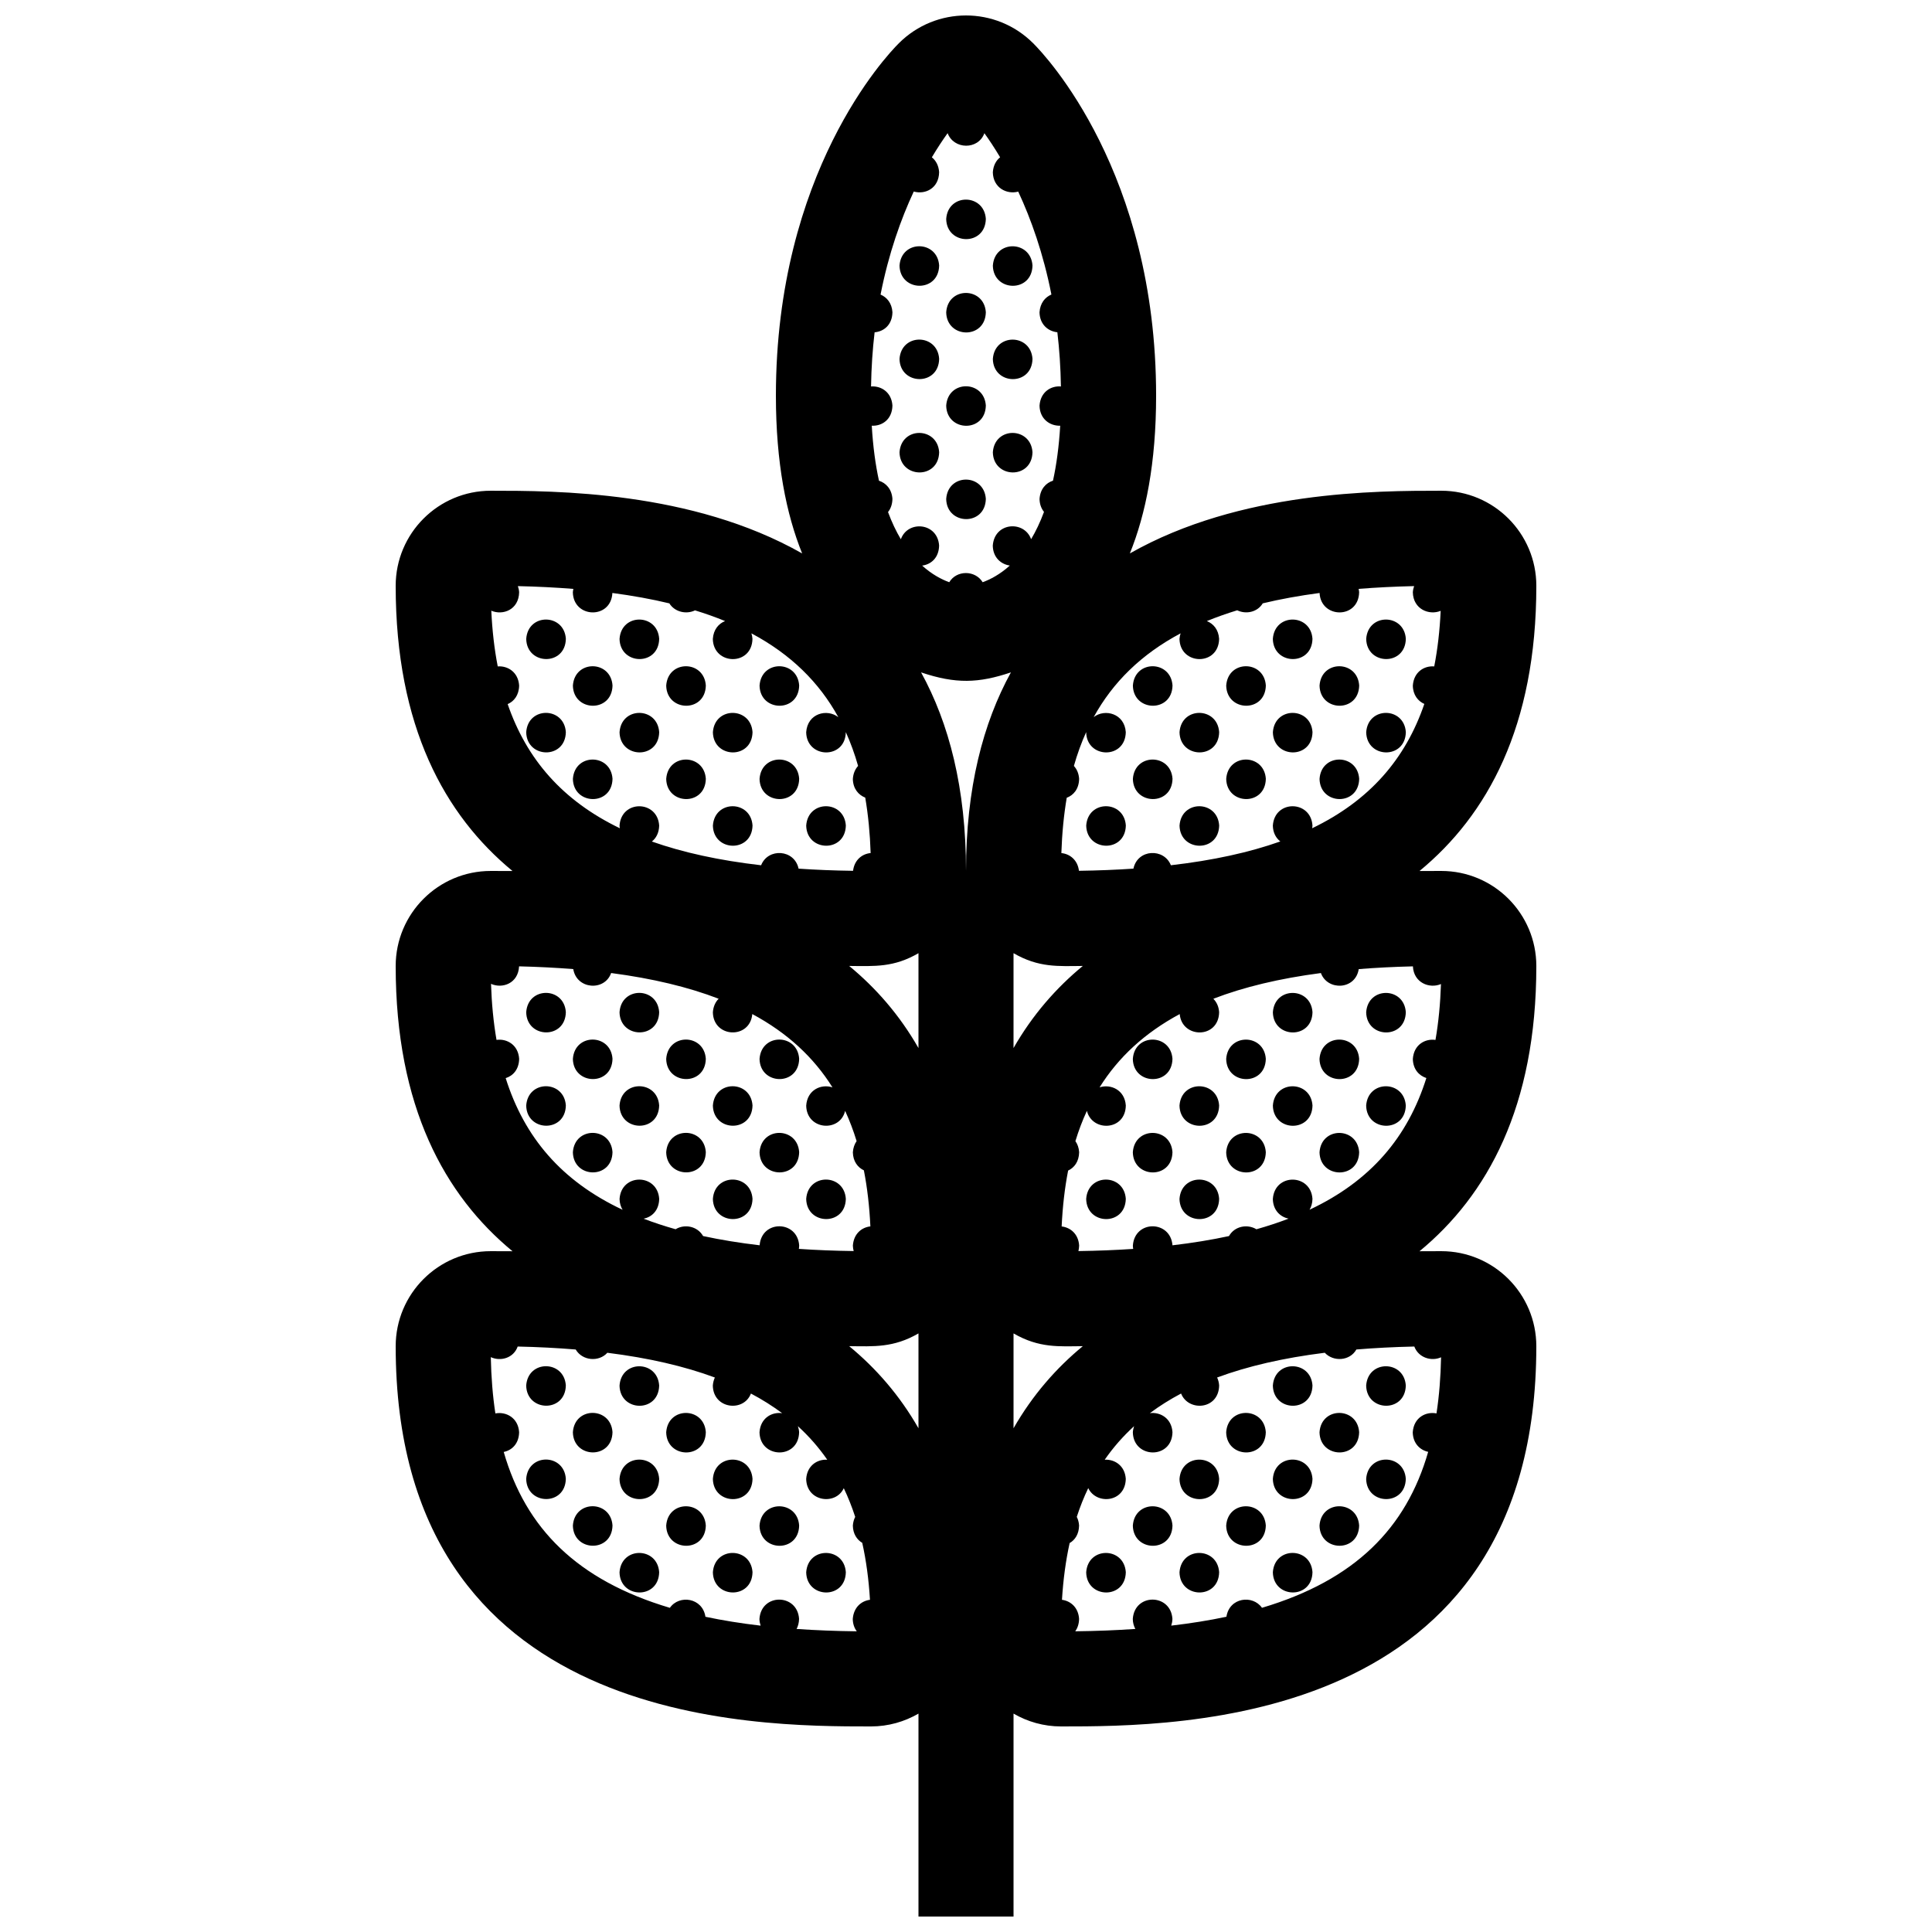 <?xml version="1.0" encoding="UTF-8"?>
<!-- Uploaded to: SVG Repo, www.svgrepo.com, Generator: SVG Repo Mixer Tools -->
<svg width="800px" height="800px" version="1.1" viewBox="144 144 512 512" xmlns="http://www.w3.org/2000/svg">
 <defs>
  <clipPath id="a">
   <path d="m248 148.09h304v503.81h-304z"/>
  </clipPath>
 </defs>
 <g clip-path="url(#a)">
  <path d="m332.92 437c0.465-6.902 10.066-6.777 10.504-0.035-0.148 7.269-10.359 7.023-10.504 0.035zm22.867 12.332c-0.438-6.746-10.039-6.871-10.5 0.031 0.141 6.996 10.352 7.234 10.5-0.031zm-12.363 12.371c-0.438-6.746-10.039-6.871-10.504 0.031 0.145 6.996 10.355 7.231 10.504-0.031zm-49.469-123.68c-0.438-6.746-10.047-6.871-10.504 0.031 0.148 6.996 10.363 7.238 10.504-0.031zm1.863 210.28c0.145 6.996 10.359 7.234 10.5-0.031-0.441-6.742-10.043-6.879-10.5 0.031zm72.336-86.602c-0.438-6.746-10.039-6.871-10.504 0.031 0.145 6.996 10.359 7.231 10.504-0.031zm-12.367-37.102c-0.438-6.746-10.039-6.871-10.5 0.035 0.141 6.988 10.352 7.231 10.5-0.035zm-24.738 0c-0.438-6.746-10.039-6.871-10.5 0.035 0.148 6.988 10.359 7.231 10.5-0.035zm-37.094-12.371c-0.438-6.746-10.047-6.871-10.504 0.035 0.148 6.988 10.363 7.231 10.504-0.035zm12.363 12.371c-0.438-6.746-10.039-6.871-10.5 0.035 0.145 6.988 10.359 7.231 10.5-0.035zm-12.363 12.363c-0.438-6.742-10.047-6.867-10.504 0.035 0.148 6.988 10.363 7.234 10.504-0.035zm12.363 12.367c-0.438-6.746-10.039-6.871-10.5 0.031 0.145 6.996 10.359 7.234 10.5-0.031zm12.367-12.367c-0.438-6.742-10.047-6.867-10.504 0.035 0.152 6.988 10.363 7.234 10.504-0.035zm-22.867 86.605c0.145 6.992 10.359 7.238 10.5-0.035-0.441-6.738-10.043-6.875-10.5 0.035zm22.867-111.34c-0.438-6.746-10.047-6.871-10.504 0.035 0.152 6.988 10.363 7.231 10.504-0.035zm-35.238 123.7c0.145 6.996 10.363 7.238 10.504-0.031-0.438-6.742-10.039-6.871-10.504 0.031zm0-24.734c0.145 6.996 10.363 7.238 10.504-0.035-0.438-6.734-10.039-6.867-10.504 0.035zm47.602-61.867c-0.438-6.746-10.039-6.871-10.5 0.031 0.148 6.996 10.359 7.234 10.5-0.031zm136.04-111.3c-0.438-6.746-10.039-6.871-10.504 0.031 0.148 6.996 10.363 7.238 10.504-0.031zm-173.13-24.734c-0.438-6.746-10.047-6.879-10.504 0.031 0.148 6.996 10.363 7.234 10.504-0.031zm185.5 37.102c-0.434-6.746-10.039-6.879-10.5 0.031 0.148 6.996 10.359 7.238 10.5-0.031zm0-24.73c-0.434-6.746-10.039-6.871-10.5 0.031 0.148 6.996 10.359 7.231 10.5-0.031zm-37.102 37.098c-0.438-6.746-10.039-6.871-10.5 0.031 0.152 6.992 10.359 7.234 10.5-0.031zm12.371-12.367c-0.438-6.746-10.047-6.879-10.504 0.031 0.148 6.996 10.363 7.238 10.504-0.031zm0-24.73c-0.438-6.746-10.047-6.871-10.504 0.031 0.148 6.996 10.363 7.231 10.504-0.031zm61.832 12.363c-0.438-6.746-10.039-6.871-10.504 0.031 0.145 6.996 10.355 7.238 10.504-0.031zm0-24.734c-0.438-6.746-10.039-6.879-10.504 0.031 0.145 6.996 10.355 7.234 10.504-0.031zm-24.734 24.734c-0.434-6.746-10.039-6.871-10.5 0.031 0.148 6.996 10.359 7.238 10.5-0.031zm12.371 12.367c-0.438-6.746-10.047-6.879-10.504 0.031 0.145 6.996 10.355 7.238 10.504-0.031zm0-24.73c-0.438-6.746-10.047-6.871-10.504 0.031 0.145 6.996 10.355 7.231 10.504-0.031zm-37.105 37.098c-0.438-6.746-10.039-6.871-10.504 0.031 0.148 6.992 10.363 7.234 10.504-0.031zm-136.04-12.367c-0.438-6.746-10.039-6.879-10.5 0.031 0.148 6.996 10.359 7.238 10.5-0.031zm-12.363-37.102c-0.438-6.746-10.047-6.879-10.504 0.031 0.152 6.996 10.363 7.234 10.504-0.031zm0 24.734c-0.438-6.746-10.047-6.871-10.504 0.031 0.152 6.996 10.363 7.238 10.504-0.031zm-12.367-12.363c-0.438-6.746-10.039-6.871-10.5 0.031 0.145 6.996 10.359 7.231 10.5-0.031zm0 24.73c-0.438-6.746-10.039-6.879-10.5 0.031 0.145 6.996 10.359 7.238 10.5-0.031zm24.73-24.73c-0.438-6.746-10.039-6.871-10.5 0.031 0.148 6.996 10.359 7.231 10.5-0.031zm24.738 24.73c-0.438-6.746-10.039-6.879-10.5 0.031 0.141 6.996 10.352 7.238 10.5-0.031zm0-24.73c-0.438-6.746-10.039-6.871-10.5 0.031 0.141 6.996 10.352 7.231 10.5-0.031zm12.367 37.098c-0.438-6.746-10.039-6.871-10.504 0.031 0.145 6.992 10.359 7.234 10.504-0.031zm-24.73 0c-0.438-6.746-10.039-6.871-10.504 0.031 0.145 6.992 10.355 7.234 10.504-0.031zm0-24.734c-0.438-6.746-10.039-6.871-10.504 0.031 0.145 6.996 10.355 7.238 10.504-0.031zm148.39-24.734c-0.434-6.746-10.039-6.879-10.5 0.031 0.148 6.996 10.359 7.234 10.5-0.031zm14.23 197.91c0.145 6.996 10.363 7.238 10.504-0.035-0.438-6.734-10.043-6.867-10.504 0.035zm0 24.734c0.145 6.996 10.363 7.238 10.504-0.031-0.438-6.742-10.043-6.871-10.504 0.031zm-61.836-86.57c0.145 6.996 10.363 7.238 10.504-0.031-0.438-6.746-10.043-6.871-10.504 0.031zm49.473 74.207c0.145 6.992 10.363 7.238 10.504-0.035-0.441-6.738-10.047-6.875-10.504 0.035zm-61.836-61.84c0.145 6.996 10.359 7.238 10.5-0.031-0.438-6.742-10.039-6.871-10.5 0.031zm12.363-37.094c0.145 6.992 10.363 7.234 10.504-0.035-0.438-6.746-10.043-6.871-10.504 0.035zm24.738 98.934c0.145 6.992 10.363 7.238 10.5-0.035-0.434-6.738-10.047-6.875-10.5 0.035zm24.734 24.734c0.145 6.996 10.363 7.234 10.504-0.031-0.441-6.742-10.047-6.879-10.504 0.031zm-12.363 12.371c0.145 6.996 10.363 7.234 10.5-0.035-0.438-6.746-10.047-6.879-10.5 0.035zm0-24.742c0.145 6.996 10.363 7.238 10.5-0.031-0.438-6.742-10.047-6.871-10.5 0.031zm0-24.734c0.145 6.996 10.363 7.238 10.5-0.035-0.438-6.734-10.047-6.867-10.5 0.035zm-24.742-74.199c0.145 6.992 10.363 7.238 10.504-0.035-0.434-6.742-10.043-6.867-10.504 0.035zm49.469 0c0.145 6.992 10.363 7.238 10.504-0.035-0.438-6.742-10.043-6.867-10.504 0.035zm-12.363-12.363c0.145 6.992 10.363 7.234 10.504-0.035-0.441-6.746-10.047-6.871-10.504 0.035zm-37.105 37.094c0.145 6.996 10.363 7.238 10.504-0.031-0.434-6.742-10.043-6.871-10.504 0.031zm63.605 13.855c2.094-0.02 4.035-0.02 5.766-0.02 13.914 0 25.191 11.289 25.191 25.191 0 100.76-94.809 100.76-125.95 100.76-4.594 0-8.887-1.25-12.594-3.402v53.781h-25.191v-53.781c-3.707 2.152-8 3.402-12.594 3.402-31.145 0-125.95 0-125.95-100.76 0-13.898 11.281-25.191 25.191-25.191 1.734 0 3.672 0 5.769 0.02-17.957-14.801-30.961-38.285-30.961-75.59 0-13.898 11.281-25.191 25.191-25.191 1.734 0 3.672 0 5.769 0.016-17.957-14.793-30.961-38.281-30.961-75.586 0-13.898 11.281-25.191 25.191-25.191 17.078 0 53.293 0.004 82.527 16.617-4.207-10.406-6.957-24.008-6.957-41.809 0-59.113 29.242-90.062 32.57-93.383 4.918-4.922 11.367-7.379 17.812-7.379s12.891 2.457 17.809 7.379c3.336 3.32 32.57 34.27 32.57 93.383 0 17.801-2.746 31.402-6.957 41.805 29.234-16.609 65.449-16.613 82.527-16.613 13.914 0 25.191 11.289 25.191 25.191 0 37.309-13.004 60.793-30.961 75.586 2.098-0.016 4.039-0.016 5.769-0.016 13.914 0 25.191 11.289 25.191 25.191 0 37.305-13.004 60.789-30.957 75.59zm-94.914-105.52c2.227 0.215 4.316 1.805 4.664 4.699 5.043-0.074 9.848-0.262 14.434-0.574 1.129-5.254 8.133-5.465 9.93-0.898 11.141-1.281 20.75-3.387 29-6.309-1.133-0.887-1.941-2.277-1.98-4.191 0.457-6.906 10.066-6.777 10.5-0.031 0 0.258-0.051 0.484-0.082 0.727 15.27-7.375 24.727-18.355 29.727-32.945-1.684-0.75-3.004-2.371-3.047-4.848 0.242-3.648 3.031-5.316 5.672-5.098 0.902-4.613 1.461-9.523 1.707-14.727-3.059 1.266-7.285-0.422-7.379-4.914 0.039-0.609 0.172-1.145 0.344-1.641-5.152 0.117-10.051 0.363-14.711 0.734 0.059 0.281 0.117 0.562 0.137 0.875-0.141 7.199-10.16 7.023-10.484 0.211-5.379 0.715-10.395 1.629-15.059 2.746-1.426 2.371-4.469 2.961-6.769 1.844-2.832 0.867-5.508 1.82-8.047 2.856 1.715 0.68 3.094 2.246 3.254 4.711-0.141 7.266-10.359 7.027-10.504 0.031 0.039-0.551 0.145-1.039 0.297-1.492-10.445 5.562-17.957 12.965-23.035 22.203 2.961-2.324 8.191-0.945 8.508 3.988-0.141 7.266-10.352 7.027-10.5 0.031 0-0.023 0.004-0.047 0.012-0.07-1.289 2.84-2.371 5.836-3.266 8.988 0.762 0.832 1.293 1.965 1.387 3.422-0.051 2.695-1.492 4.348-3.285 5.012-0.781 4.609-1.25 9.492-1.422 14.66zm-12.676 26.531v25.141c5.031-8.801 11.316-15.949 18.363-21.758-6.535 0.055-11.676 0.492-18.363-3.383zm-104.33-33.109c-0.031-0.227-0.074-0.441-0.082-0.691 0.457-6.906 10.066-6.777 10.504-0.031-0.039 1.961-0.82 3.359-1.934 4.238 8.238 2.91 17.836 5.012 28.953 6.293 1.809-4.648 8.828-4.266 9.93 0.898 4.578 0.312 9.391 0.504 14.434 0.574 0.363-2.938 2.438-4.504 4.66-4.707-0.172-5.18-0.641-10.078-1.43-14.691-1.789-0.699-3.231-2.352-3.285-4.941 0.102-1.484 0.629-2.625 1.391-3.461-0.891-3.144-1.977-6.125-3.254-8.957v0.016c-0.141 7.266-10.359 7.027-10.504 0.031 0.336-5.059 5.566-6.324 8.523-4-5.078-9.246-12.59-16.656-23.039-22.223 0.141 0.449 0.246 0.926 0.281 1.461-0.141 7.266-10.359 7.027-10.504 0.031 0.168-2.508 1.547-4.074 3.25-4.746-2.519-1.031-5.168-1.977-7.969-2.836-2.293 1.117-5.352 0.465-6.805-1.855-4.672-1.125-9.691-2.035-15.094-2.754-0.344 7.039-10.332 6.746-10.48-0.176 0.02-0.324 0.082-0.613 0.141-0.906-4.66-0.371-9.551-0.621-14.707-0.734 0.168 0.492 0.297 1.02 0.336 1.613-0.09 4.66-4.316 6.219-7.379 4.902 0.246 5.219 0.805 10.137 1.707 14.762 2.648-0.203 5.441 1.508 5.672 5.074-0.051 2.57-1.359 4.191-3.039 4.918 5.016 14.562 14.465 25.531 29.723 32.898zm0.73 101.11c-0.473-0.777-0.781-1.723-0.805-2.863 0.457-6.902 10.066-6.777 10.504-0.031-0.059 3.109-1.969 4.832-4.137 5.254 2.672 1.023 5.496 1.953 8.484 2.797 2.371-1.457 5.789-0.828 7.285 1.805 4.648 1.004 9.645 1.82 14.984 2.445 0.543-6.801 10.051-6.641 10.484 0.07-0.004 0.312-0.047 0.598-0.086 0.887 4.609 0.316 9.445 0.504 14.523 0.574-0.117-0.449-0.195-0.918-0.211-1.43 0.211-3.168 2.348-4.856 4.641-5.106-0.25-5.25-0.812-10.195-1.723-14.852-1.617-0.766-2.867-2.363-2.922-4.781 0.082-1.211 0.453-2.191 0.996-2.973-0.855-2.797-1.867-5.461-3.043-8.012-1.359 5.773-10.184 5.117-10.316-1.379 0.281-4.246 4.019-5.82 6.961-4.848-4.973-7.949-11.941-14.426-21.246-19.426-0.598 6.734-10.309 6.367-10.449-0.457 0.105-1.57 0.695-2.754 1.531-3.606-8.066-3.098-17.508-5.371-28.492-6.812-1.703 4.875-9.148 4.375-10.035-1.043-4.555-0.363-9.336-0.605-14.359-0.727-0.227 4.519-4.414 5.996-7.438 4.641 0.176 5.238 0.648 10.184 1.457 14.848 2.742-0.383 5.762 1.305 6 5.023-0.055 2.836-1.648 4.516-3.57 5.109 4.926 15.625 14.723 27.254 30.98 34.891zm65.559 103.36c-0.328-5.356-0.996-10.383-2.047-15.094-1.406-0.836-2.449-2.363-2.492-4.555 0.059-0.902 0.289-1.668 0.625-2.328-0.867-2.648-1.867-5.18-3.027-7.602-2.121 4.609-9.836 3.637-9.965-2.438 0.242-3.602 2.973-5.269 5.586-5.106-2.231-3.223-4.816-6.188-7.785-8.891 0.16 0.488 0.293 1.008 0.328 1.594-0.141 7.269-10.359 7.027-10.5 0.035 0.25-3.793 3.266-5.457 6-5.074-2.523-1.883-5.281-3.621-8.273-5.203-1.891 4.992-9.965 4.133-10.098-2.09 0.055-0.82 0.258-1.531 0.539-2.16-8.086-2.996-17.531-5.18-28.492-6.555-2.238 2.5-6.625 2.144-8.383-0.867-4.856-0.402-9.977-0.664-15.375-0.785-1.113 3.098-4.551 3.996-7.125 2.812 0.105 5.254 0.5 10.227 1.211 14.914 2.816-0.539 6.047 1.133 6.293 4.977-0.059 3.082-1.934 4.801-4.082 5.234 5.812 20.211 19.406 33.98 44.031 41.309 2.465-3.559 8.664-2.691 9.426 2.371 4.555 0.961 9.422 1.75 14.625 2.352-0.172-0.535-0.297-1.113-0.312-1.762 0.457-6.906 10.066-6.781 10.5-0.035-0.02 1.059-0.273 1.934-0.656 2.672 5.039 0.352 10.348 0.559 15.949 0.629-0.629-0.848-1.039-1.93-1.062-3.266 0.234-3.129 2.312-4.805 4.562-5.09zm12.852-70.598c-6.629 3.844-11.871 3.438-18.363 3.379 7.047 5.805 13.332 12.957 18.363 21.754zm0-100.76c-6.543 3.793-11.504 3.441-18.363 3.379 7.047 5.809 13.332 12.957 18.363 21.758zm24.5-74.418c-8.578 2.875-14.594 3.094-23.809 0 7.391 13.441 11.906 30.633 11.906 52.629 0-21.996 4.519-39.188 11.902-52.629zm5.352-35.301c1.223-2.051 2.383-4.449 3.414-7.234-0.699-0.855-1.152-1.988-1.184-3.414 0.176-2.664 1.719-4.273 3.566-4.856 0.918-4.191 1.582-9.02 1.914-14.566-2.664 0.086-5.406-1.707-5.481-5.309 0.242-3.648 3.031-5.316 5.668-5.094-0.082-5.047-0.406-9.84-0.945-14.363-2.402-0.242-4.656-2.016-4.727-5.281 0.16-2.465 1.496-4.027 3.152-4.715-2.152-10.922-5.406-20.02-8.793-27.277-2.973 0.812-6.641-0.938-6.731-5.113 0.121-1.812 0.875-3.141 1.93-3.984-1.496-2.508-2.91-4.641-4.168-6.383-1.613 4.484-8.117 4.363-9.742-0.012-1.258 1.75-2.68 3.883-4.18 6.402 1.059 0.848 1.812 2.168 1.93 3.945-0.086 4.336-3.742 5.981-6.723 5.125-3.391 7.254-6.648 16.367-8.801 27.312 1.668 0.695 2.996 2.254 3.152 4.672-0.066 3.391-2.324 5.129-4.727 5.32-0.535 4.519-0.863 9.309-0.945 14.355 2.644-0.207 5.438 1.492 5.668 5.059-0.074 3.742-2.816 5.481-5.477 5.34 0.324 5.559 0.992 10.383 1.91 14.582 1.855 0.598 3.394 2.207 3.566 4.816-0.031 1.477-0.48 2.625-1.168 3.488 1.031 2.777 2.18 5.16 3.402 7.203 1.809-5.098 9.738-4.445 10.137 1.676-0.066 3.281-2.18 5.019-4.5 5.305 2.602 2.344 5.144 3.668 7.184 4.41 1.969-3.266 6.891-3.219 8.855 0 2.047-0.746 4.594-2.07 7.199-4.422-2.324-0.328-4.449-2.102-4.516-5.262 0.434-6.277 8.359-6.734 10.156-1.727zm13.703 213.86c-6.231 0.051-11.562 0.559-18.363-3.379v25.137c5.039-8.801 11.316-15.957 18.363-21.758zm87.844 0.098c-5.391 0.117-10.504 0.383-15.355 0.785-1.727 3.078-6.106 3.309-8.367 0.863-10.973 1.371-20.434 3.559-28.531 6.559 0.289 0.621 0.484 1.32 0.535 2.125-0.125 6.453-8.176 6.977-10.086 2.121-2.992 1.582-5.75 3.32-8.273 5.203 2.734-0.359 5.754 1.336 5.992 5.043-0.141 7.269-10.359 7.027-10.504 0.035 0.039-0.605 0.172-1.137 0.336-1.633-2.973 2.707-5.559 5.672-7.789 8.891 2.625-0.145 5.356 1.559 5.582 5.078-0.121 6.301-7.812 6.949-9.949 2.449-1.164 2.418-2.172 4.957-3.039 7.621 0.328 0.656 0.559 1.41 0.613 2.297-0.039 2.289-1.09 3.828-2.504 4.644-1.039 4.695-1.703 9.715-2.031 15.035 2.258 0.301 4.336 1.996 4.535 5.055-0.023 1.367-0.418 2.453-1.023 3.293 5.594-0.066 10.902-0.273 15.934-0.625-0.398-0.734-0.66-1.602-0.68-2.637 0.457-6.906 10.066-6.781 10.504-0.035-0.016 0.664-0.137 1.254-0.309 1.793 5.203-0.605 10.07-1.387 14.621-2.352 0.789-5.144 6.969-5.875 9.422-2.371 24.641-7.332 38.234-21.105 44.043-41.328-2.152-0.473-4.027-2.211-4.09-5.18 0.262-3.934 3.481-5.562 6.293-5.008 0.715-4.676 1.109-9.633 1.215-14.871-2.543 1.145-5.965 0.152-7.094-2.852zm7.07-96.066c-3.023 1.305-7.227-0.312-7.441-4.684-5.023 0.117-9.801 0.363-14.355 0.727-0.883 5.582-8.305 5.773-10.027 1.043-10.992 1.438-20.441 3.707-28.504 6.816 0.84 0.848 1.438 2.023 1.535 3.566-0.137 7.098-9.859 7.019-10.449 0.492-9.301 5.004-16.262 11.465-21.234 19.418 2.949-0.961 6.688 0.676 6.953 4.82-0.125 6.758-8.941 7.019-10.312 1.406-1.18 2.551-2.195 5.223-3.047 8.027 0.543 0.77 0.922 1.75 0.992 2.938-0.051 2.516-1.301 4.109-2.922 4.863-0.906 4.637-1.465 9.574-1.715 14.809 2.293 0.262 4.438 1.961 4.637 5.066-0.012 0.527-0.09 1.004-0.195 1.461 5.074-0.074 9.91-0.262 14.516-0.574-0.039-0.277-0.082-0.555-0.086-0.855 0.457-6.883 9.996-6.777 10.496-0.102 5.34-0.625 10.324-1.441 14.977-2.445 1.492-2.664 4.902-3.25 7.273-1.805 2.996-0.848 5.84-1.785 8.523-2.816-2.188-0.449-4.109-2.195-4.172-5.203 0.457-6.902 10.066-6.777 10.5-0.031-0.02 1.152-0.316 2.098-0.766 2.871 16.246-7.648 26.031-19.277 30.949-34.898-1.93-0.625-3.523-2.312-3.582-5.043 0.25-3.809 3.266-5.453 6-5.059 0.805-4.644 1.281-9.59 1.457-14.809zm-19.824 7.496c0.145 6.992 10.363 7.234 10.504-0.035-0.438-6.746-10.043-6.875-10.504 0.035zm-12.363 37.098c0.145 6.996 10.363 7.238 10.504-0.031-0.441-6.746-10.047-6.871-10.504 0.031zm-24.734 98.941c0.145 6.996 10.363 7.234 10.5-0.031-0.434-6.742-10.047-6.879-10.5 0.031zm0-98.941c0.145 6.996 10.363 7.238 10.5-0.031-0.434-6.746-10.047-6.871-10.5 0.031zm12.371-37.098c0.145 6.992 10.363 7.234 10.5-0.035-0.438-6.746-10.047-6.875-10.5 0.035zm-12.371 12.371c0.145 6.992 10.363 7.234 10.5-0.035-0.434-6.746-10.047-6.871-10.5 0.035zm12.371 12.363c0.145 6.992 10.363 7.238 10.5-0.035-0.438-6.742-10.047-6.867-10.5 0.035zm-49.473 123.68c0.145 6.996 10.359 7.234 10.5-0.035-0.438-6.746-10.039-6.879-10.5 0.035zm-98.93-24.742c0.145 6.996 10.363 7.238 10.504-0.031-0.441-6.742-10.047-6.871-10.504 0.031zm24.73 24.742c0.145 6.996 10.363 7.234 10.504-0.035-0.438-6.746-10.039-6.879-10.504 0.035zm-12.367-12.371c0.145 6.996 10.359 7.234 10.5-0.031-0.434-6.742-10.043-6.879-10.5 0.031zm37.098-333.92c0.145 6.992 10.363 7.234 10.504-0.035-0.438-6.746-10.039-6.871-10.504 0.035zm0 49.469c0.145 6.992 10.363 7.234 10.504-0.031-0.438-6.746-10.039-6.875-10.504 0.031zm0-24.738c0.145 6.996 10.363 7.234 10.504-0.031-0.438-6.742-10.039-6.871-10.504 0.031zm-74.199 272.08c0.145 6.996 10.363 7.238 10.504-0.035-0.438-6.734-10.039-6.867-10.504 0.035zm0 24.734c0.145 6.996 10.363 7.238 10.504-0.031-0.438-6.742-10.039-6.871-10.504 0.031zm12.367-12.363c0.145 6.992 10.359 7.238 10.5-0.035-0.434-6.738-10.039-6.875-10.5 0.035zm12.371 37.105c0.145 6.996 10.363 7.234 10.504-0.035-0.441-6.746-10.047-6.879-10.504 0.035zm-12.371-12.371c0.145 6.996 10.359 7.234 10.5-0.031-0.434-6.742-10.039-6.879-10.5 0.031zm74.203-272.08c0.145 6.996 10.359 7.234 10.504-0.031-0.438-6.75-10.047-6.875-10.504 0.031zm12.363-12.367c0.145 6.992 10.363 7.234 10.504-0.031-0.438-6.746-10.043-6.875-10.504 0.031zm-98.934 296.82c0.145 6.996 10.363 7.234 10.504-0.035-0.438-6.746-10.039-6.879-10.504 0.035zm148.4 0c0.145 6.996 10.363 7.234 10.504-0.035-0.434-6.746-10.043-6.879-10.504 0.035zm-12.367-12.371c0.145 6.996 10.363 7.234 10.504-0.031-0.438-6.742-10.043-6.879-10.504 0.031zm-26.594-309.21c-0.438-6.746-10.039-6.871-10.504 0.031 0.145 6.996 10.363 7.231 10.504-0.031zm-22.867-37.07c0.145 6.996 10.359 7.234 10.504-0.031-0.438-6.746-10.047-6.879-10.504 0.031zm0 49.469c0.145 6.992 10.359 7.234 10.504-0.035-0.438-6.742-10.047-6.875-10.504 0.035zm0-24.734c0.145 6.992 10.359 7.234 10.504-0.031-0.438-6.746-10.047-6.875-10.504 0.031zm61.828 309.18c0.145 6.996 10.363 7.238 10.504-0.031-0.434-6.742-10.043-6.871-10.504 0.031zm-38.961-321.58c-0.438-6.746-10.039-6.871-10.504 0.035 0.145 6.992 10.363 7.234 10.504-0.035z"/>
 </g>
</svg>